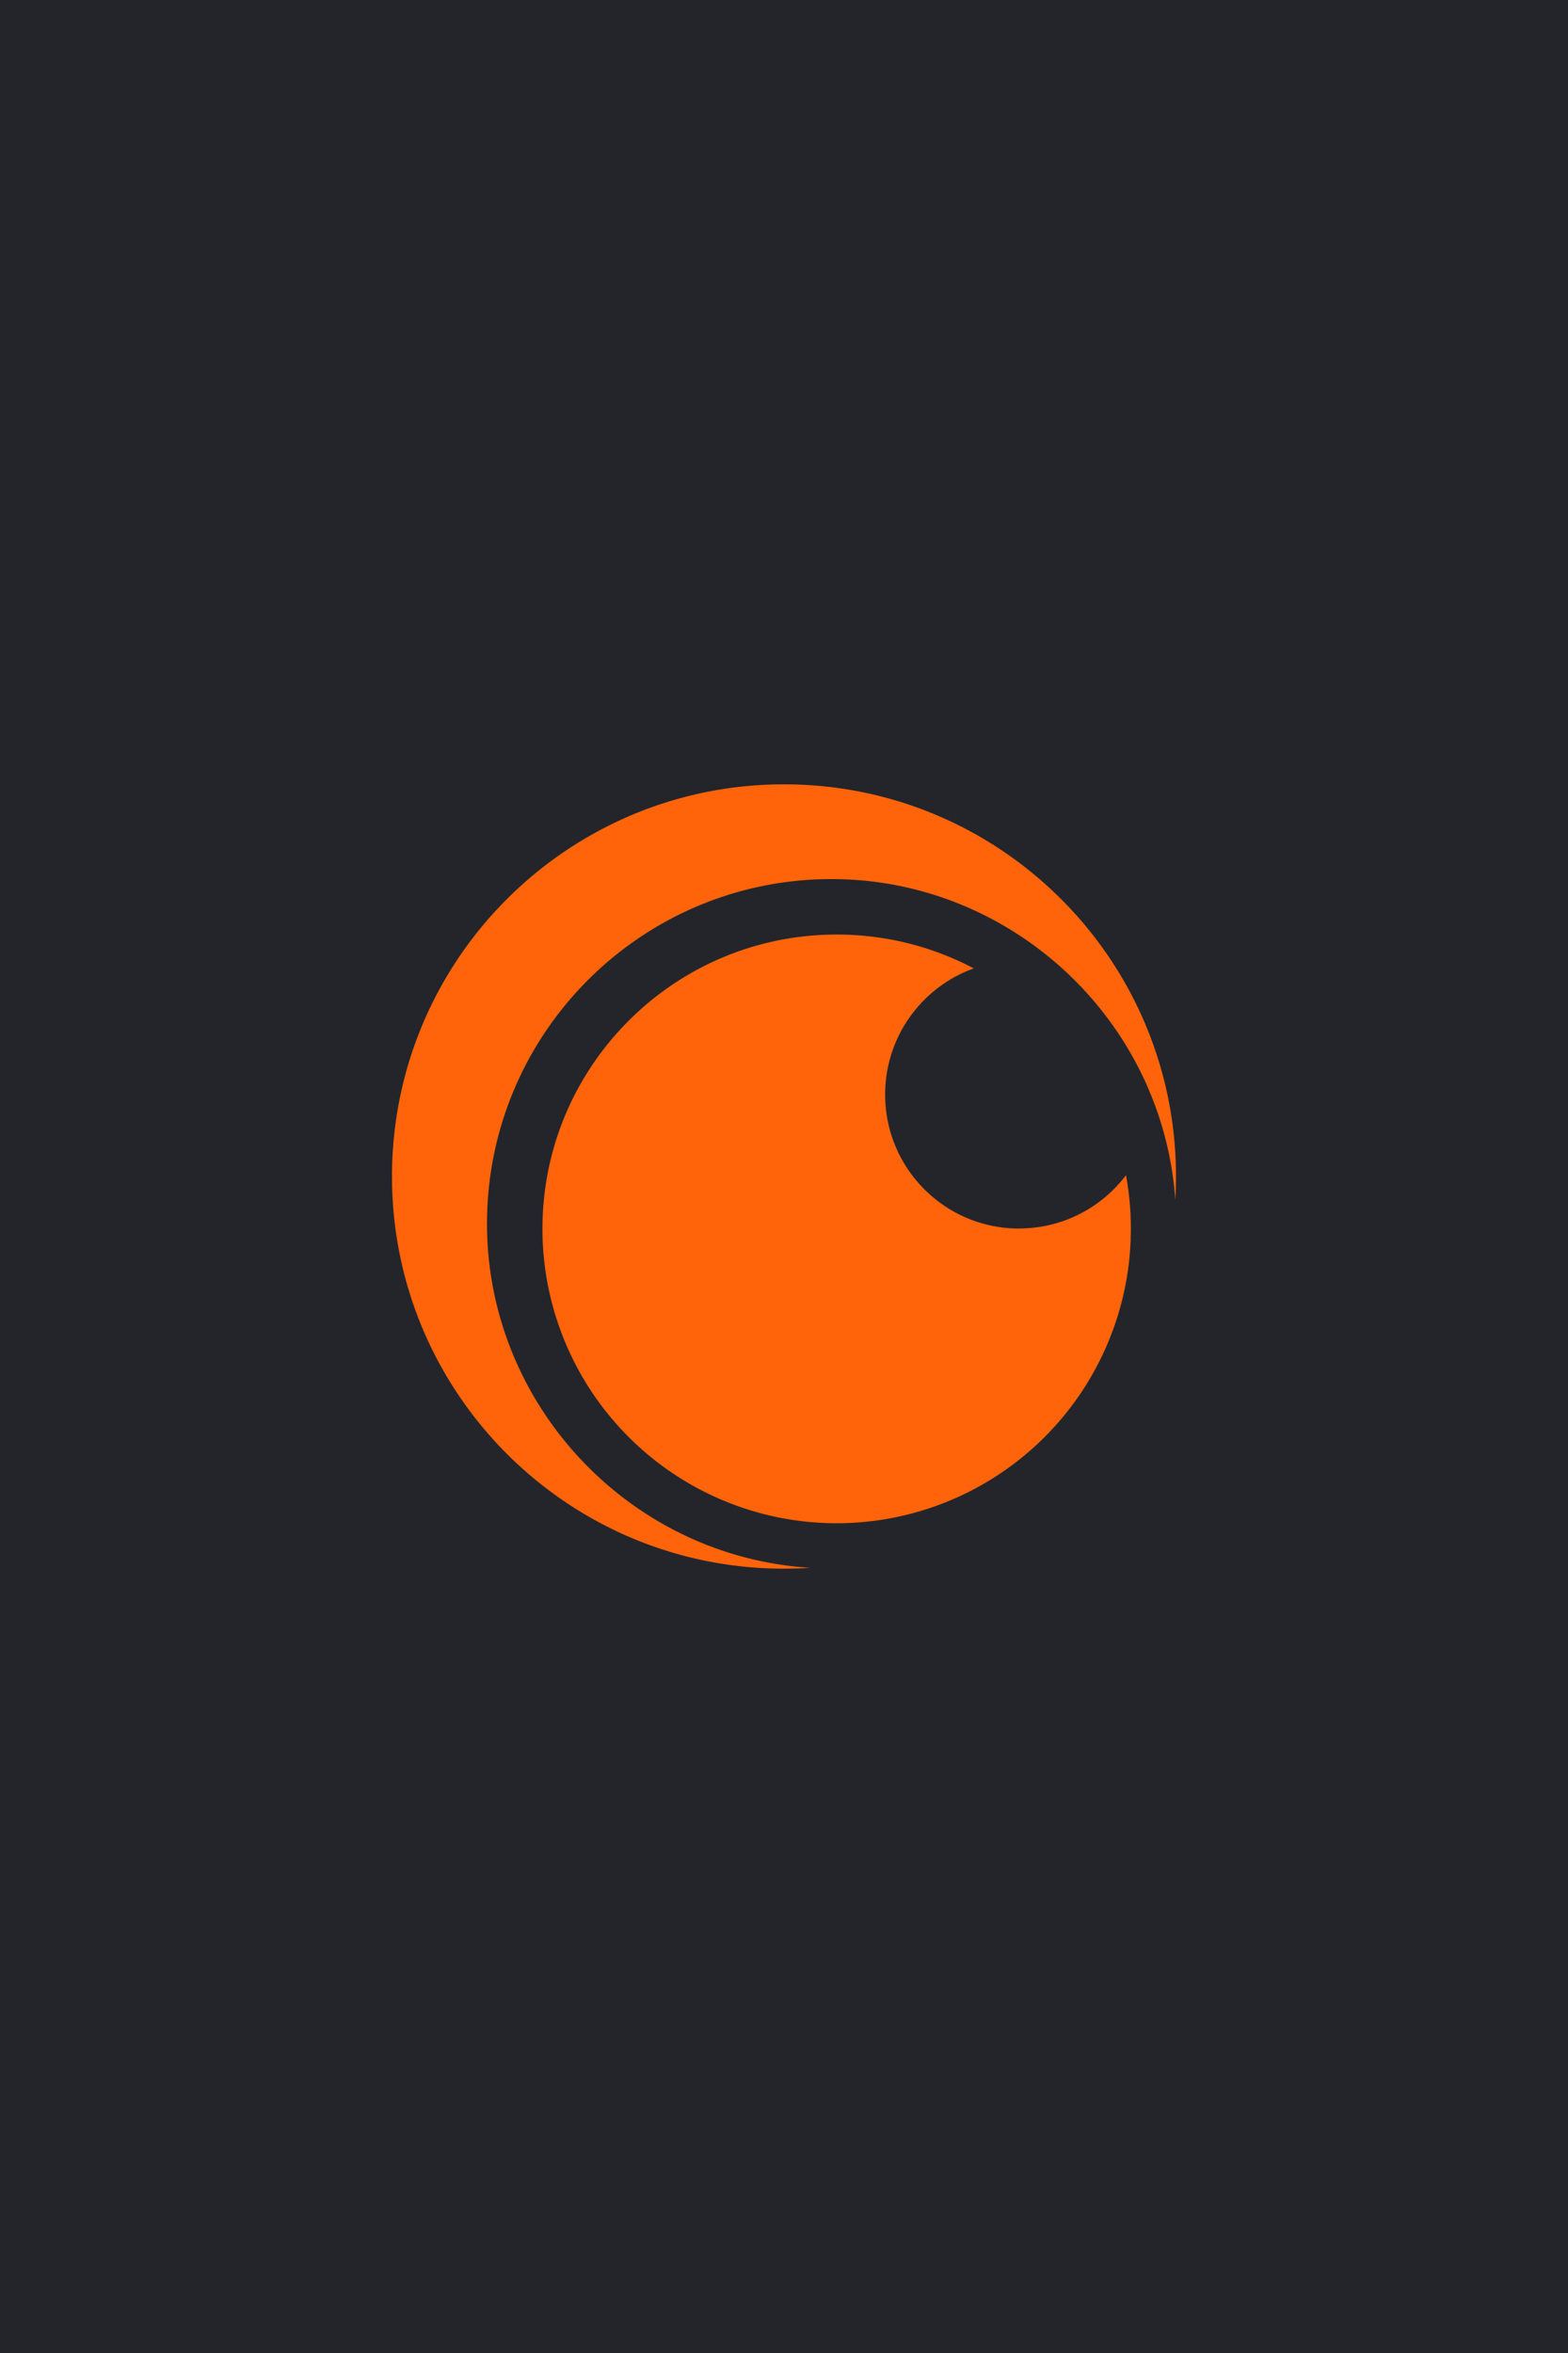 <svg xmlns="http://www.w3.org/2000/svg" width="100%" height="100%" viewBox="0 0 100 150" fill-rule="evenodd" stroke-linejoin="round" stroke-miterlimit="2"><path d="M0 0h100v150H0z" fill="#23252b"/><path d="M31.059 77.993c.013-12.135 9.862-21.966 21.997-21.953 11.474.013 21.104 9.01 21.899 20.456a24.8 24.8 0 0 0 .045-1.47C75.012 61.216 63.834 50.012 50.025 50S25.012 61.168 25 74.974 36.168 99.988 49.973 100c.572 0 1.138-.019 1.7-.054-11.527-.716-20.624-10.403-20.614-21.953zm33.924.325c-4.718-.005-8.539-3.835-8.532-8.552.003-3.7 2.36-6.847 5.652-8.033-2.605-1.373-5.572-2.154-8.725-2.157-10.364-.01-18.773 8.382-18.783 18.745a18.77 18.77 0 0 0 18.744 18.784 18.77 18.77 0 0 0 18.783-18.749 18.92 18.92 0 0 0-.312-3.439c-1.561 2.064-4.037 3.401-6.827 3.396v.005z" fill="#ff640a" fill-rule="nonzero"/></svg>